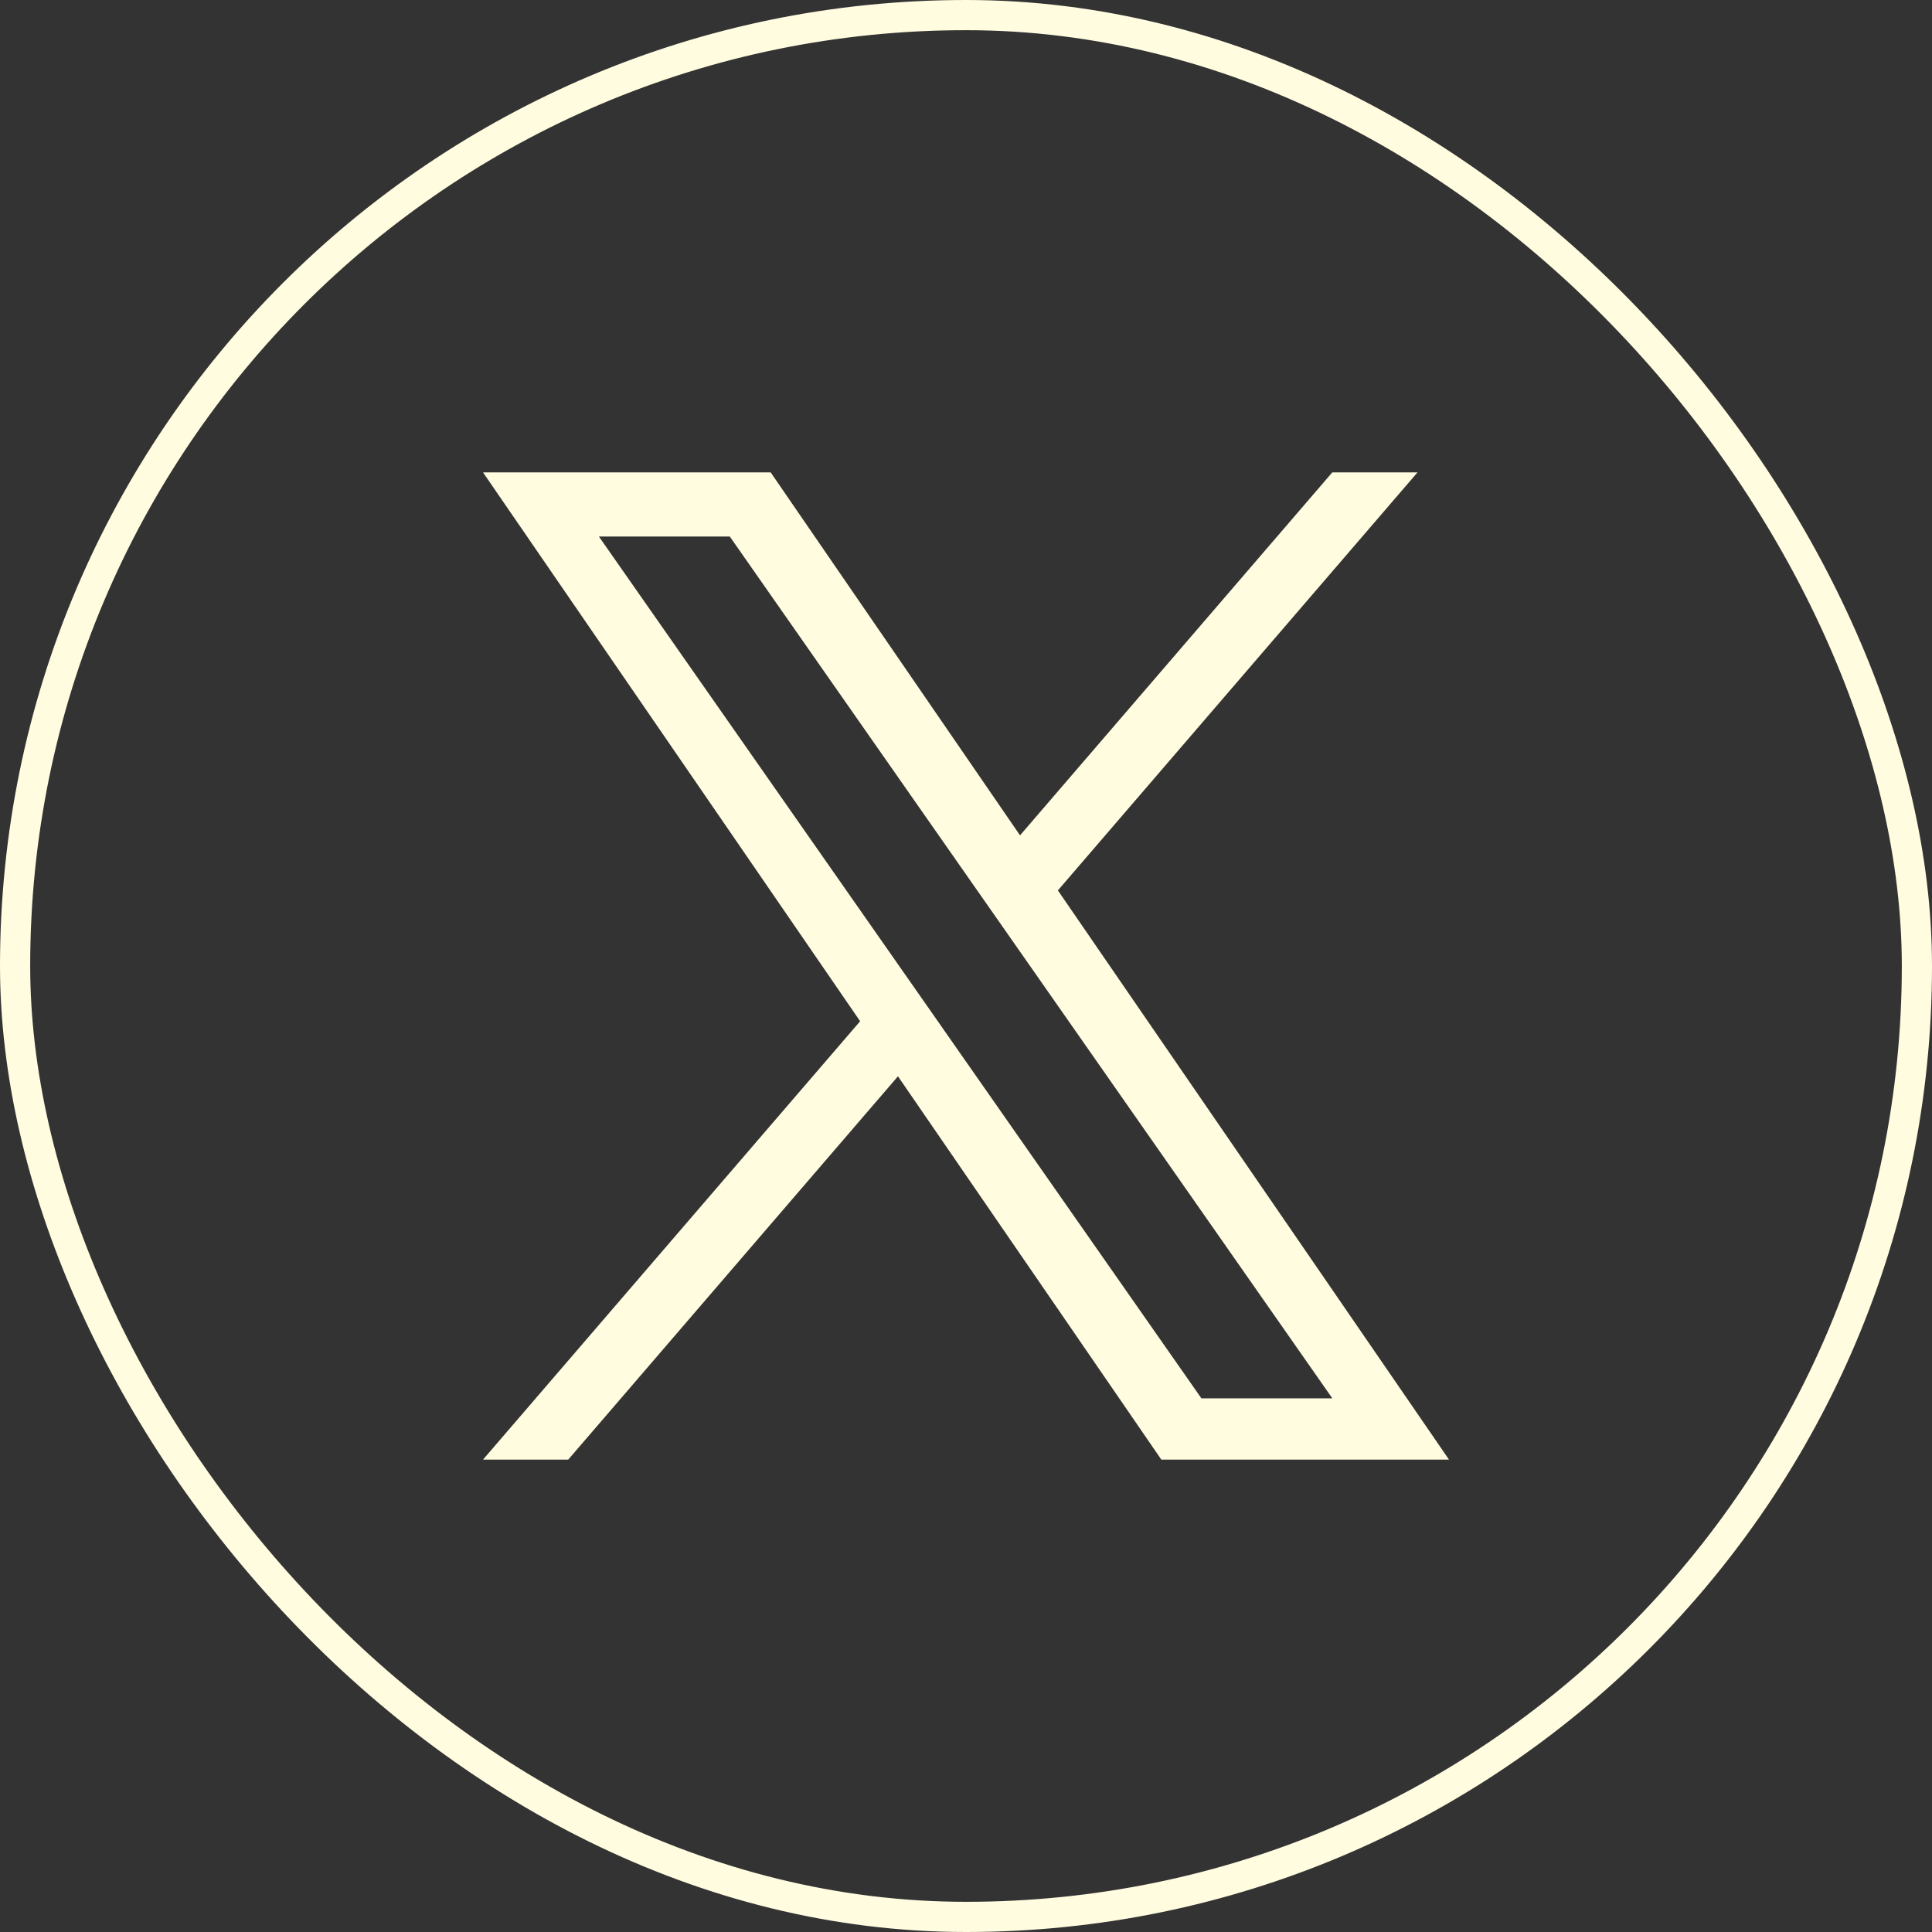 <svg xmlns="http://www.w3.org/2000/svg" width="64" height="64" viewBox="0 0 64 64" fill="none"><rect x="0" y="0" width="64" height="64" fill="#333333" stroke="none"/><rect x="0.5" y="0.5" width="63" height="63" rx="31.5" stroke="#FFFCE0"></rect><path d="M35.044 29.496L46.957 15.648H44.134L33.79 27.672L25.529 15.648H16L28.493 33.83L16 48.352H18.823L29.746 35.654L38.471 48.352H48L35.044 29.496H35.044ZM31.178 33.99L29.912 32.18L19.84 17.774H24.176L32.304 29.4L33.57 31.21L44.136 46.323H39.799L31.178 33.991V33.99Z" fill="#FFFCE0"></path></svg>